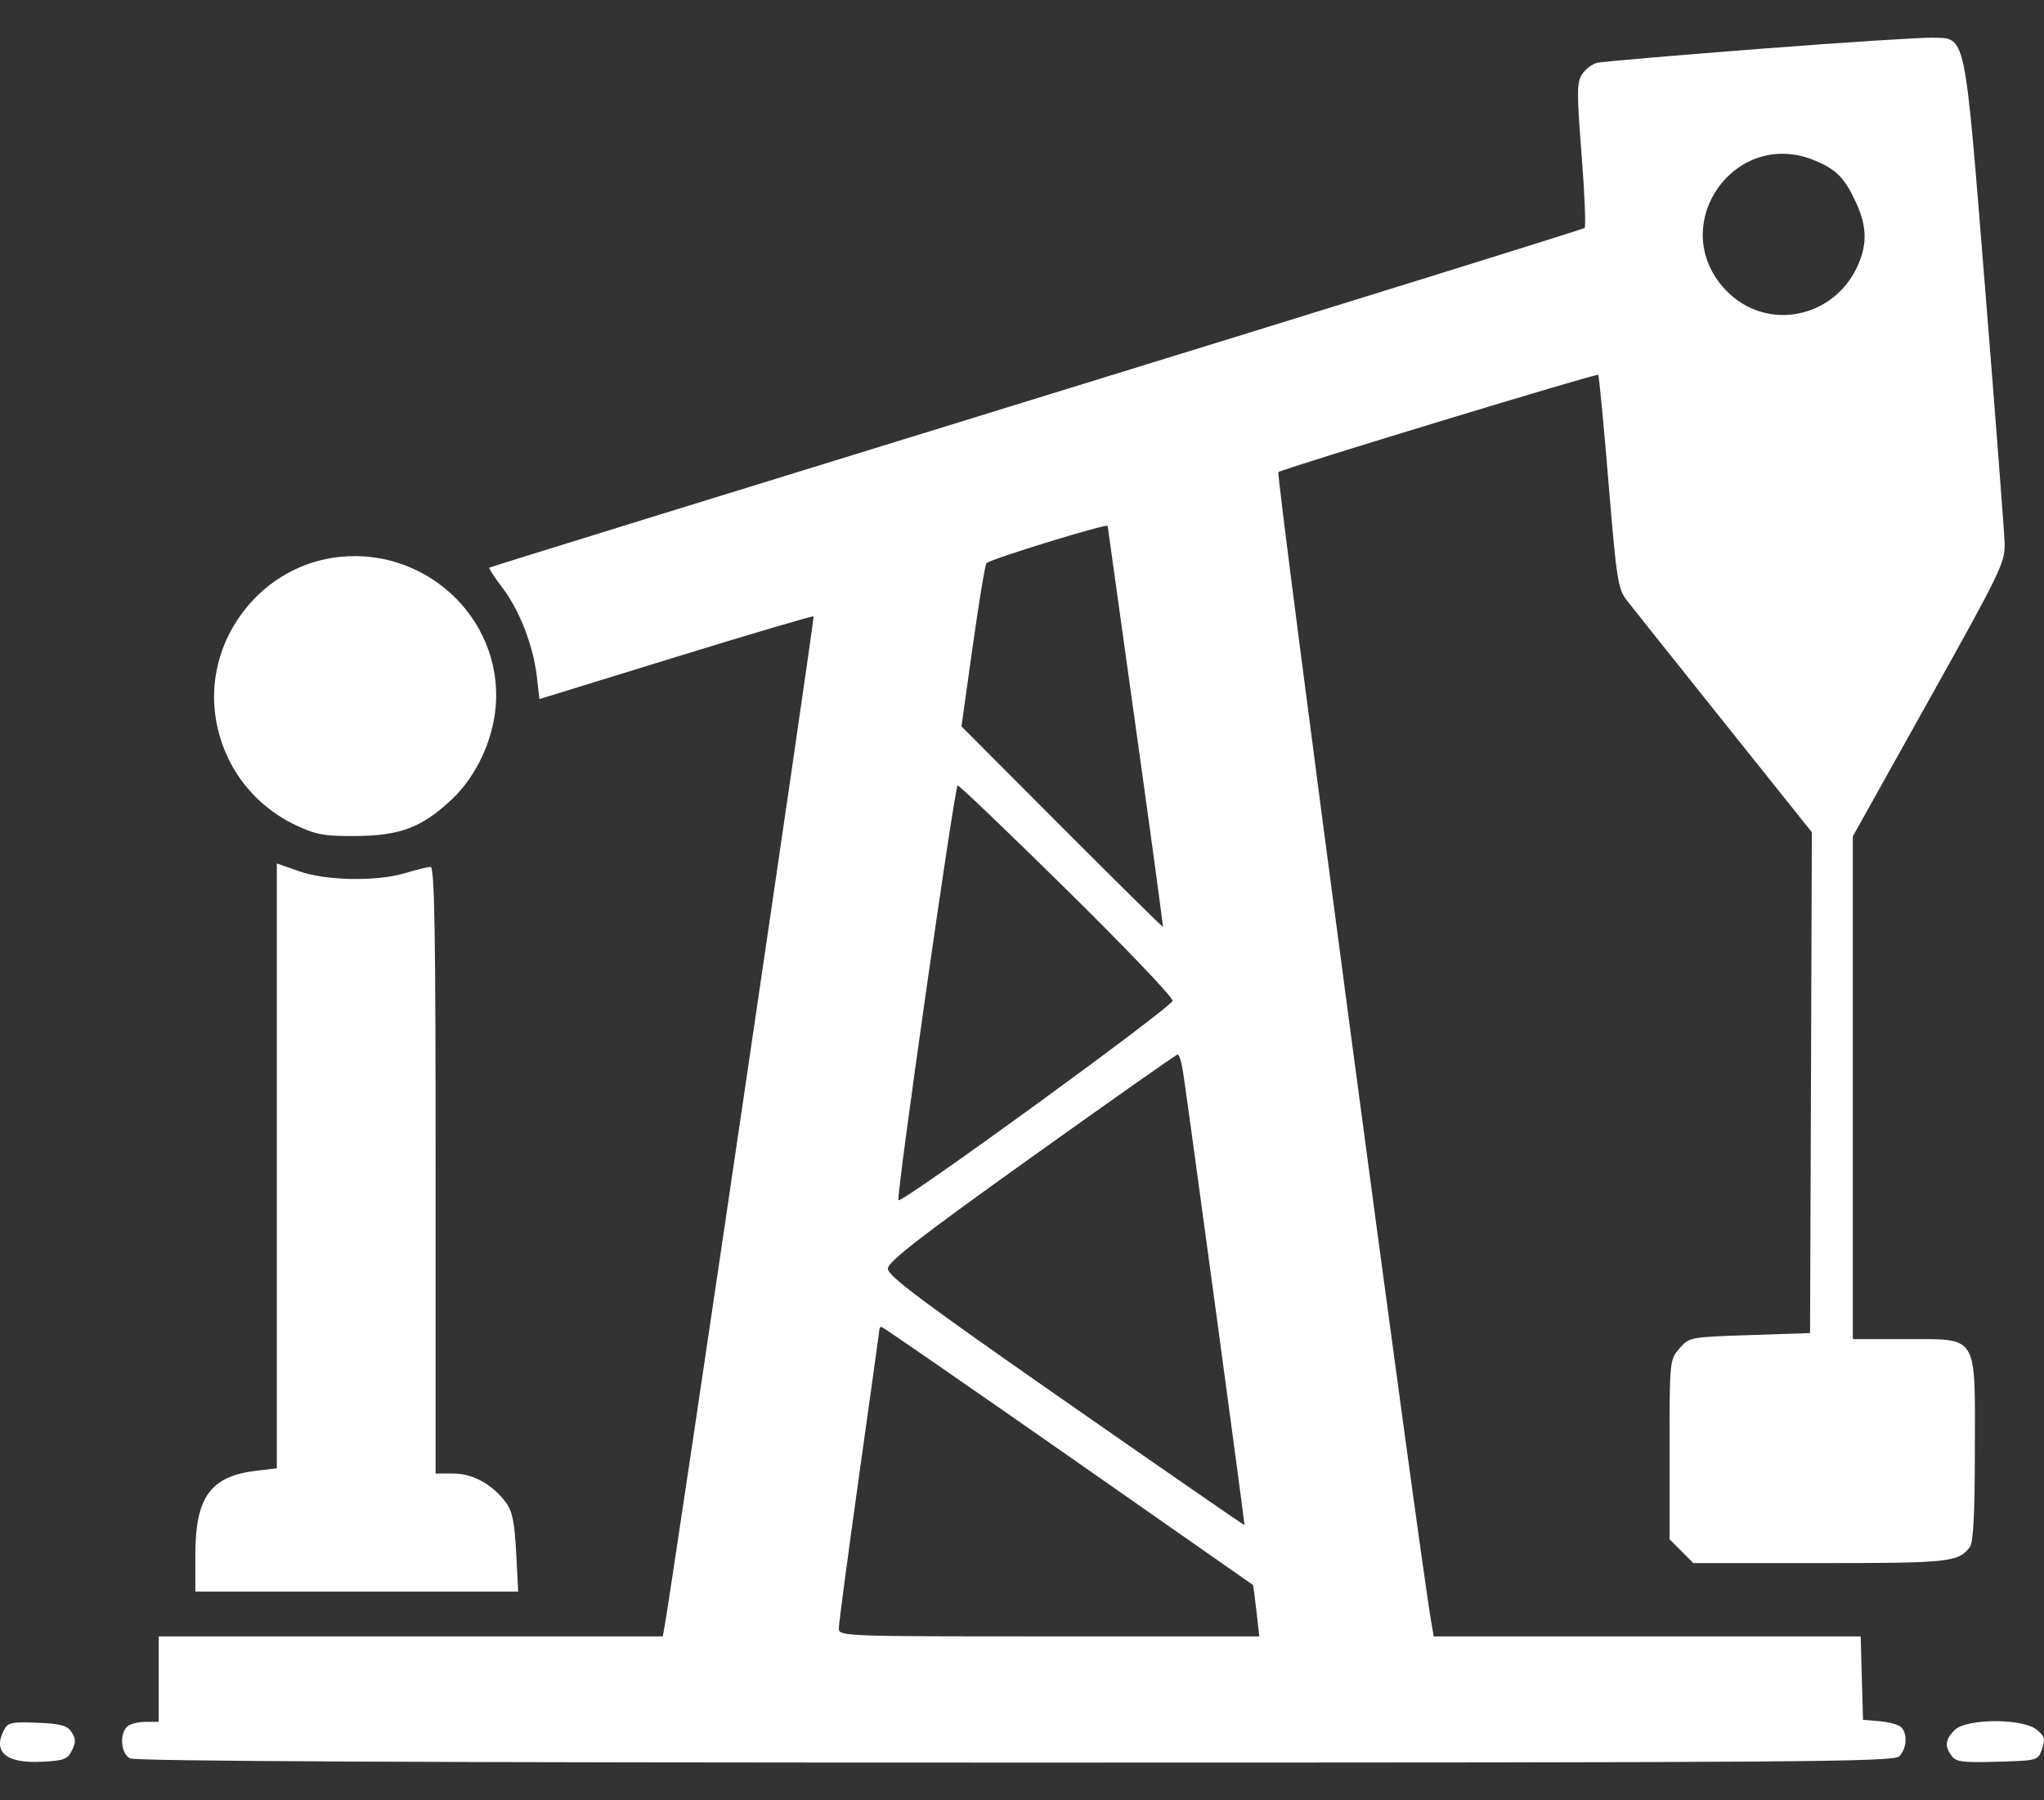 <svg width="42" height="37" viewBox="0 0 42 37" fill="none" xmlns="http://www.w3.org/2000/svg">
<rect x="0" y="0" width="42" height="37" fill="#333333" stroke="none"/>
<path fill-rule="evenodd" clip-rule="evenodd" d="M36.147 1.005C34.421 1.138 32.925 1.267 32.822 1.29C32.719 1.314 32.578 1.42 32.51 1.525C32.399 1.693 32.398 1.891 32.498 3.176C32.561 3.979 32.589 4.658 32.56 4.685C32.531 4.712 27.461 6.288 21.294 8.188C15.127 10.088 10.069 11.653 10.055 11.666C10.04 11.68 10.159 11.863 10.319 12.073C10.673 12.536 10.954 13.258 11.03 13.895L11.085 14.367L13.887 13.503C15.429 13.028 16.703 12.652 16.718 12.668C16.742 12.692 13.826 32.464 13.667 33.359L13.619 33.631H8.44H3.261V34.51V35.388H2.985C2.833 35.388 2.664 35.433 2.609 35.489C2.45 35.648 2.487 36.04 2.67 36.138C2.78 36.197 8.594 36.225 20.864 36.225C37.146 36.225 38.909 36.212 39.028 36.094C39.186 35.935 39.2 35.61 39.054 35.488C38.996 35.44 38.798 35.389 38.614 35.374L38.281 35.346L38.257 34.489L38.233 33.631H33.847H29.46L29.413 33.359C29.159 31.919 26.21 9.738 26.268 9.702C26.404 9.618 32.807 7.67 32.84 7.703C32.857 7.72 32.952 8.713 33.051 9.909C33.216 11.91 33.246 12.104 33.425 12.335C33.532 12.473 34.432 13.602 35.425 14.845L37.23 17.104L37.212 22.251L37.193 27.397L35.952 27.439C34.717 27.48 34.709 27.482 34.508 27.715C34.308 27.948 34.306 27.966 34.306 29.793V31.636L34.551 31.88L34.795 32.125H37.401C40.056 32.125 40.238 32.105 40.475 31.797C40.548 31.702 40.578 31.137 40.579 29.814C40.583 27.396 40.662 27.522 39.153 27.522H38.072L38.072 22.355L38.072 17.188L39.637 14.385C41.119 11.731 41.202 11.559 41.191 11.163C41.184 10.933 41.005 8.598 40.794 5.975C40.356 0.548 40.408 0.796 39.695 0.775C39.469 0.769 37.873 0.872 36.147 1.005ZM37.297 3.301C37.728 3.481 37.898 3.652 38.125 4.134C38.354 4.623 38.373 4.981 38.193 5.413C37.719 6.55 36.292 6.836 35.461 5.962C34.219 4.654 35.633 2.605 37.297 3.301ZM22.76 10.808C22.76 10.819 23.019 12.674 23.335 14.929C23.651 17.184 23.903 19.037 23.895 19.047C23.887 19.057 22.953 18.134 21.818 16.997L19.756 14.929L19.988 13.276C20.116 12.367 20.242 11.601 20.27 11.574C20.355 11.489 22.757 10.75 22.76 10.808ZM6.83 11.465C5.279 11.708 4.182 13.22 4.434 14.767C4.592 15.741 5.2 16.547 6.09 16.965C6.501 17.157 6.67 17.187 7.32 17.182C8.225 17.174 8.668 17.005 9.276 16.436C9.78 15.965 10.128 15.229 10.186 14.512C10.333 12.676 8.68 11.175 6.83 11.465ZM21.919 18.287C23.117 19.466 24.096 20.492 24.095 20.567C24.094 20.69 18.519 24.747 18.461 24.667C18.411 24.598 19.618 16.142 19.678 16.142C19.713 16.142 20.722 17.107 21.919 18.287ZM5.688 23.961V30.177L5.264 30.227C4.328 30.338 4.014 30.77 4.014 31.949V32.711H7.331H10.648L10.606 31.909C10.573 31.287 10.527 31.057 10.399 30.884C10.12 30.507 9.716 30.284 9.316 30.284H8.951V24.05C8.951 19.118 8.93 17.816 8.847 17.817C8.789 17.817 8.557 17.874 8.332 17.942C7.744 18.12 6.708 18.103 6.146 17.906L5.688 17.745V23.961ZM24.313 22.055C24.432 22.847 25.581 31.33 25.572 31.344C25.566 31.352 23.914 30.21 21.901 28.807C18.942 26.745 18.241 26.221 18.244 26.073C18.247 25.931 18.893 25.43 21.194 23.785C22.814 22.627 24.165 21.676 24.197 21.672C24.229 21.668 24.281 21.84 24.313 22.055ZM21.944 29.916C24.026 31.37 25.736 32.566 25.744 32.573C25.752 32.58 25.785 32.821 25.817 33.108L25.876 33.631H21.556C17.294 33.631 17.236 33.629 17.236 33.464C17.236 33.372 17.424 31.956 17.654 30.317C17.884 28.679 18.073 27.323 18.073 27.305C18.073 27.286 18.092 27.271 18.115 27.271C18.139 27.271 19.861 28.461 21.944 29.916ZM0.086 35.547C-0.157 36.001 0.119 36.243 0.844 36.208C1.313 36.186 1.386 36.159 1.478 35.975C1.561 35.807 1.56 35.734 1.47 35.598C1.379 35.461 1.251 35.426 0.767 35.406C0.249 35.384 0.164 35.402 0.086 35.547ZM40.164 35.556C39.97 35.749 39.954 35.884 40.102 36.087C40.193 36.21 40.33 36.228 41.042 36.207C41.875 36.183 41.876 36.183 41.959 35.944C42.031 35.739 42.016 35.683 41.847 35.547C41.556 35.311 40.402 35.317 40.164 35.556Z" fill="white"/>
</svg>
